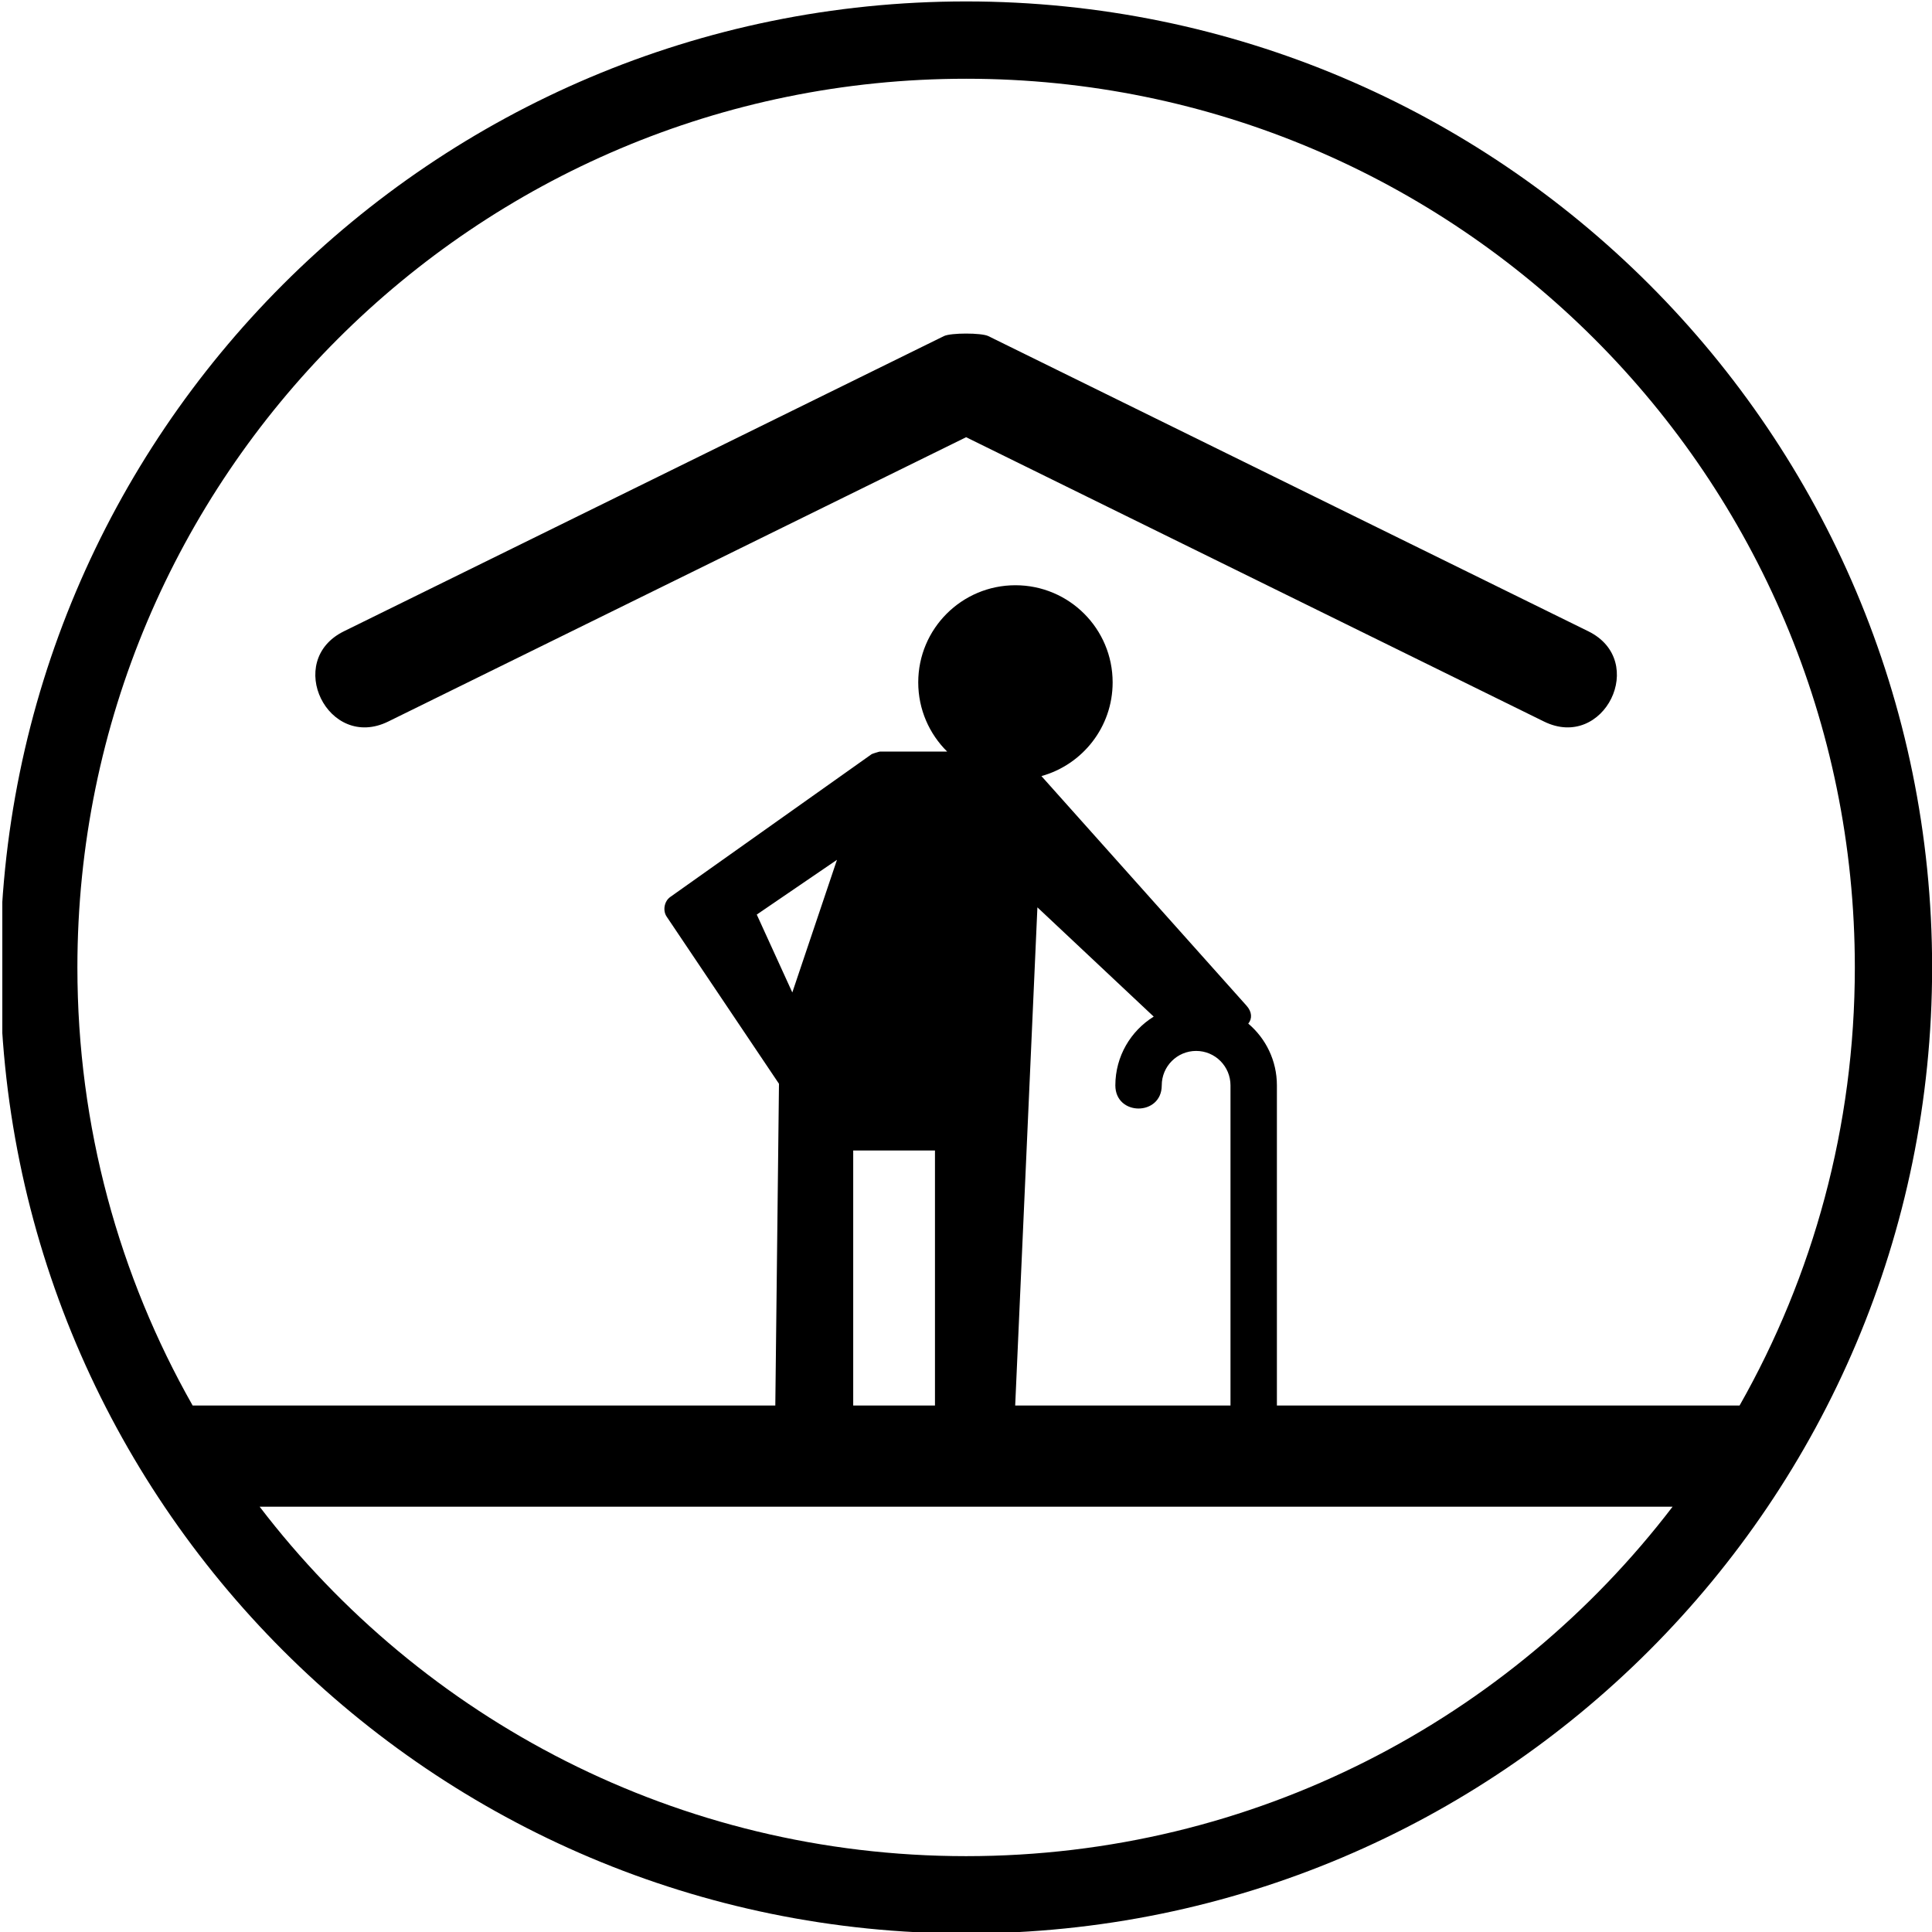 <?xml version="1.0" encoding="utf-8"?>
<!-- Generator: Adobe Illustrator 16.0.0, SVG Export Plug-In . SVG Version: 6.00 Build 0)  -->
<!DOCTYPE svg PUBLIC "-//W3C//DTD SVG 1.1//EN" "http://www.w3.org/Graphics/SVG/1.1/DTD/svg11.dtd">
<svg version="1.1" id="Livello_1" xmlns="http://www.w3.org/2000/svg" xmlns:xlink="http://www.w3.org/1999/xlink" x="0px" y="0px"
	 width="50px" height="50px" viewBox="0 0 50 50" enable-background="new 0 0 50 50" xml:space="preserve">
<g>
	<defs>
		<rect id="SVGID_1_" x="0.06" y="-0.04" width="49.98" height="50.04"/>
	</defs>
	<clipPath id="SVGID_2_">
		<use xlink:href="#SVGID_1_"  overflow="visible"/>
	</clipPath>
	<path clip-path="url(#SVGID_2_)" d="M8.9,16.338l15.529-7.64c0.175-0.087,0.973-0.087,1.148,0l15.529,7.64
		c1.556,0.765,0.407,3.1-1.148,2.335l-14.955-7.358l-14.955,7.358C8.492,19.438,7.344,17.103,8.9,16.338 M26.279,15.146
		c1.39,0,2.516,1.125,2.516,2.514c0,1.157-0.781,2.13-1.843,2.425l5.307,5.941c0.144,0.159,0.152,0.338,0.046,0.465
		c0.453,0.383,0.741,0.957,0.741,1.598v8.286H45.02c1.899-3.347,2.983-7.215,2.983-11.337c0-12.703-10.297-23-23-23
		c-12.702,0-23,10.297-23,23c0,4.122,1.084,7.99,2.983,11.337h15.079l0.095-8.327l-2.907-4.326
		c-0.106-0.157-0.062-0.399,0.093-0.508l5.212-3.696c0.017-0.011,0.192-0.067,0.214-0.067h1.741
		c-0.462-0.456-0.749-1.09-0.749-1.791C23.764,16.271,24.89,15.146,26.279,15.146z M29.858,26.31l-3.01-2.828l-0.575,12.893h5.572
		v-8.286c0-0.491-0.397-0.891-0.889-0.891c-0.492,0-0.89,0.399-0.89,0.891c0,0.799-1.201,0.799-1.201,0
		C28.866,27.337,29.263,26.679,29.858,26.31z M22.081,36.375h2.116v-6.6h-2.116V36.375z M19.585,23.669l0.92,2.016l1.156-3.433
		L19.585,23.669z M6.72,38.994c4.203,5.497,10.829,9.043,18.283,9.043s14.08-3.546,18.283-9.043H6.72z M25.003,0.037
		c13.808,0,25,11.194,25,25.001c0,13.806-11.192,25-25,25c-13.807,0-25-11.194-25-25C0.003,11.231,11.196,0.037,25.003,0.037z"/>
</g>
</svg>
